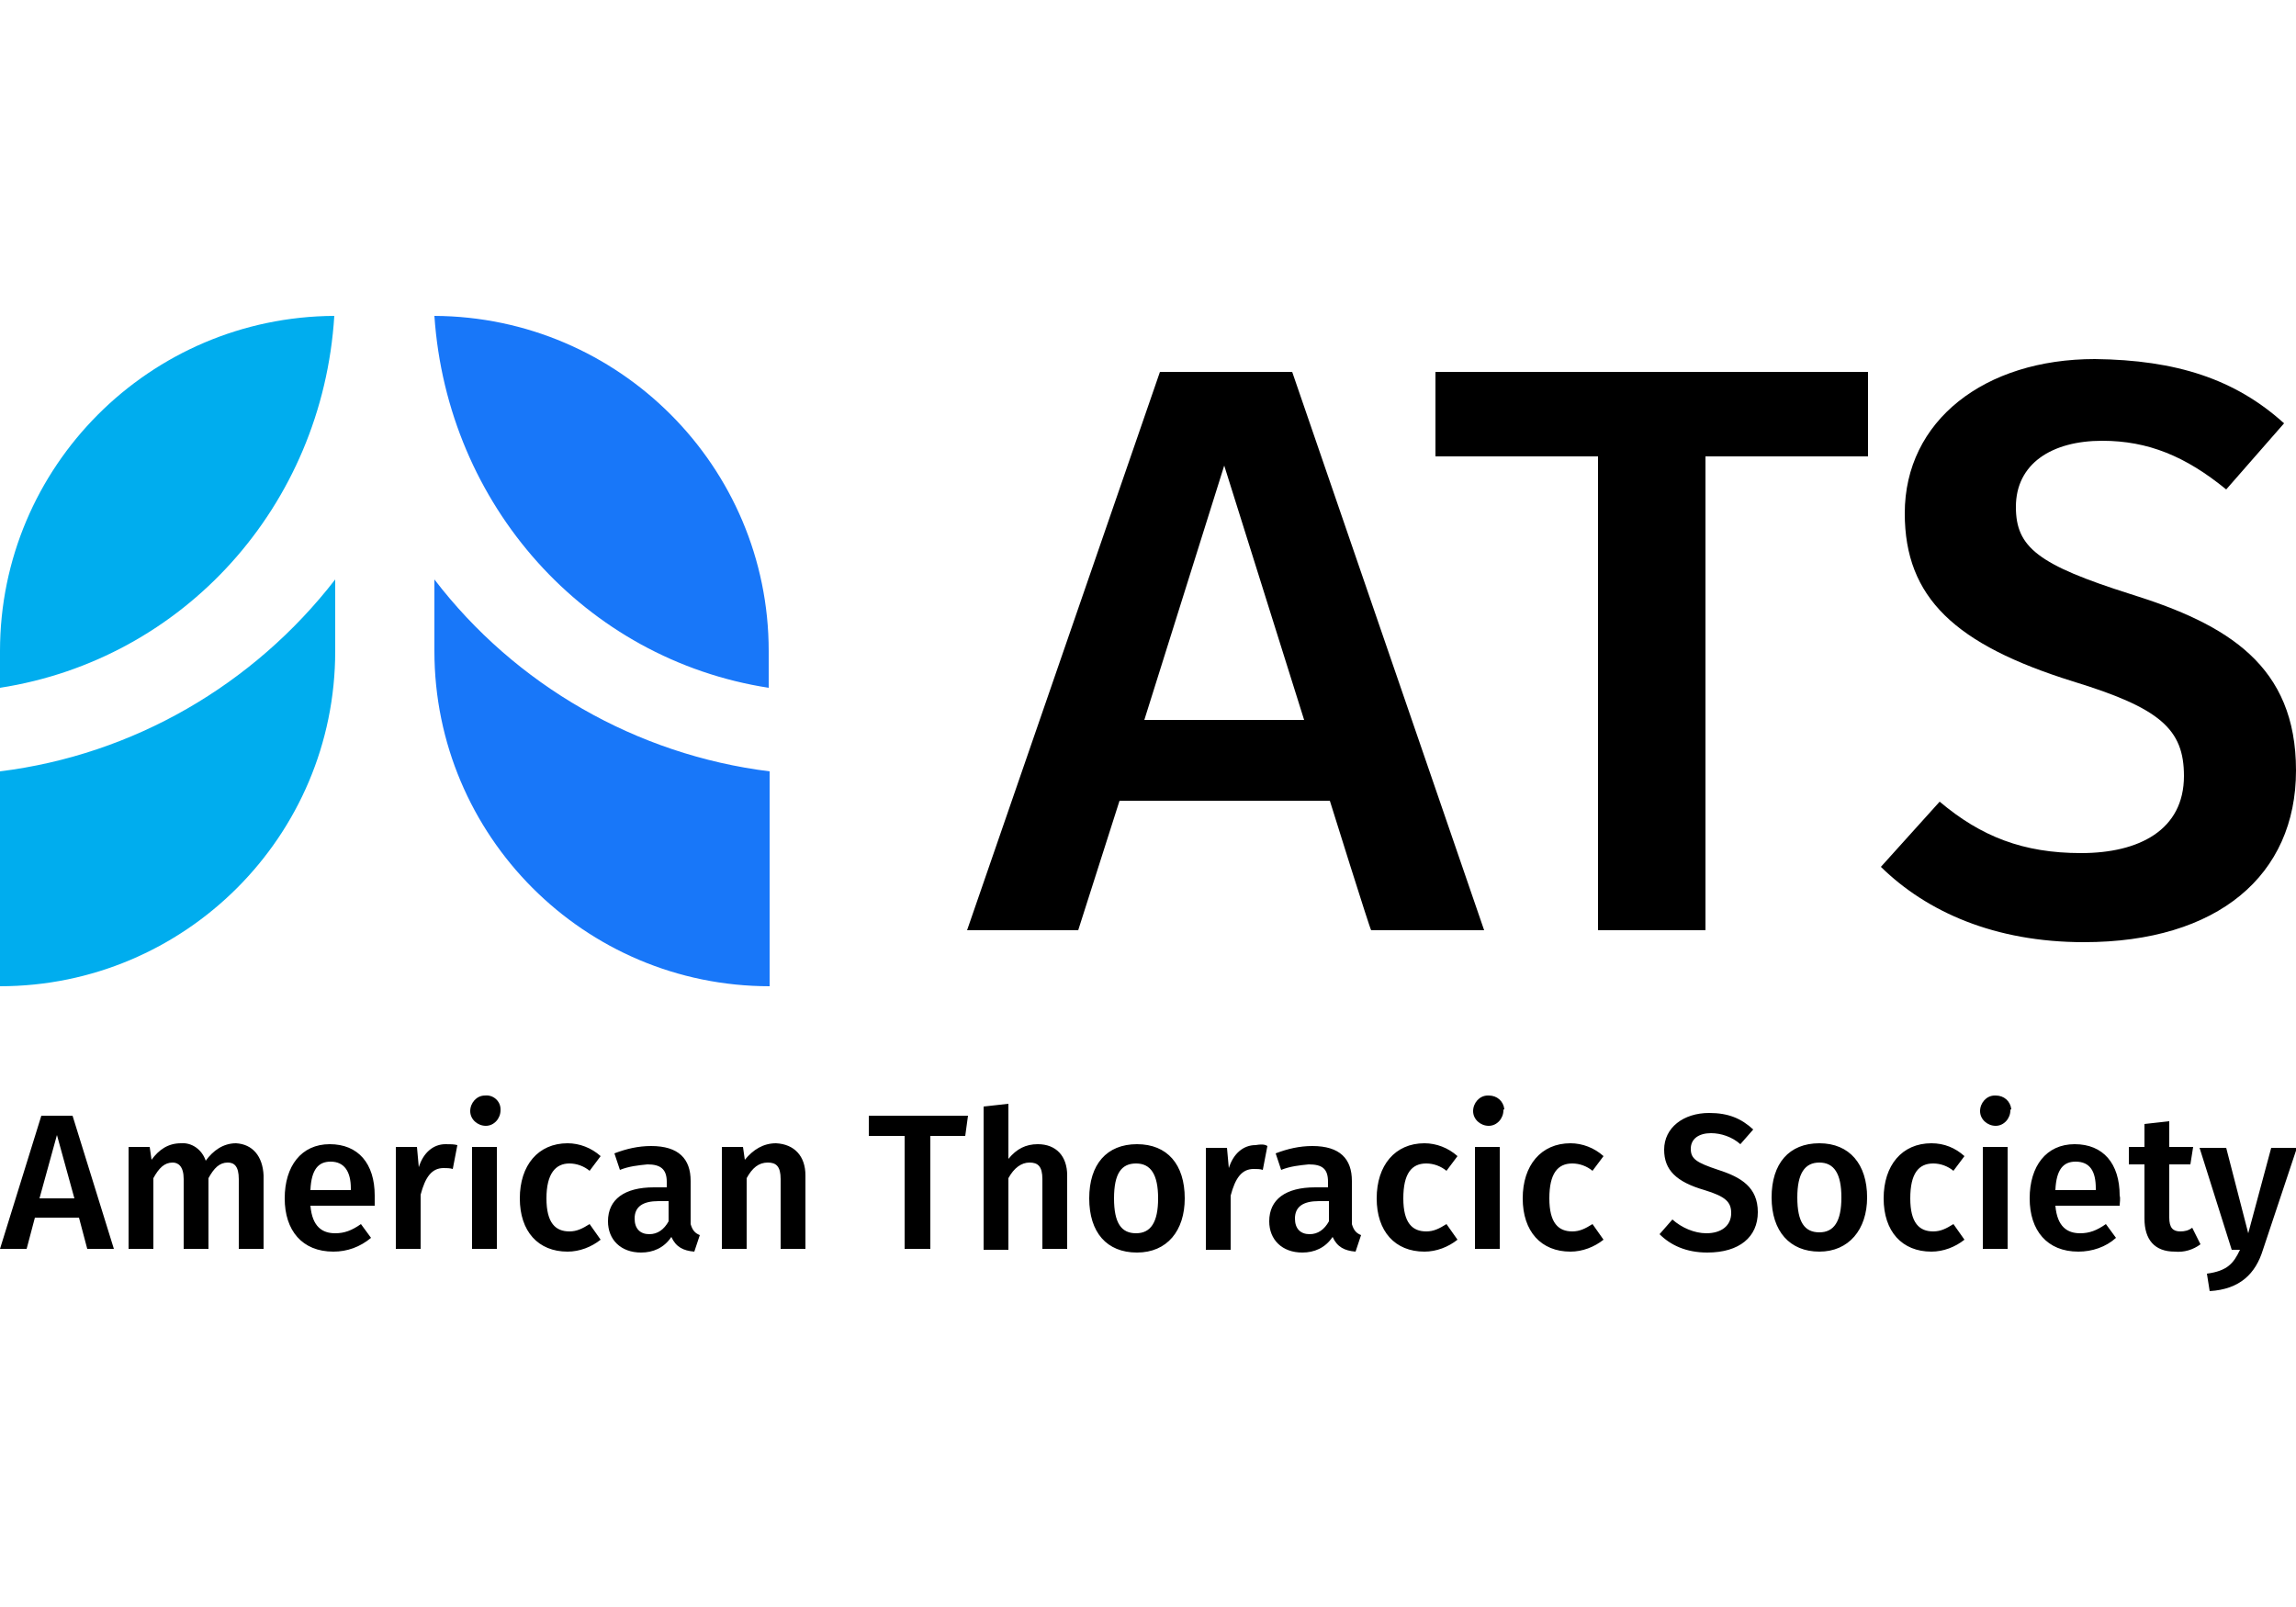 <?xml version="1.0" encoding="UTF-8"?>
<!-- Generator: Adobe Illustrator 28.0.0, SVG Export Plug-In . SVG Version: 6.00 Build 0)  -->
<svg xmlns="http://www.w3.org/2000/svg" xmlns:xlink="http://www.w3.org/1999/xlink" version="1.1" id="ats-vert" x="0px" y="0px" viewBox="0 0 250 175" style="enable-background:new 0 0 250 175;" xml:space="preserve">
<style type="text/css">
	.st0{fill:#00ADEE;}
	.st1{fill:#1877F9;}
</style>
<path class="st0" d="M36.4,34.4C16.3,34.5,0,50.8,0,70.9v4C20,71.8,35.1,55.1,36.4,34.4z M0,84v23.4c20.1,0,36.5-16.3,36.5-36.5  v-7.8C27.6,74.6,14.5,82.2,0,84z"></path>
<path class="st1" d="M83.7,74.9v-4c0-20.1-16.3-36.4-36.4-36.5C48.7,55,63.7,71.8,83.7,74.9L83.7,74.9z M47.3,63.1v7.8  c0,20.1,16.3,36.5,36.5,36.5V84C69.3,82.2,56.1,74.6,47.3,63.1z"></path>
<path d="M248.7,46.1l-6.3,7.2c-4.4-3.6-8.5-5.3-13.5-5.3c-5.5,0-9.4,2.5-9.4,7.2c0,4.4,2.4,6.3,12.5,9.5c10.6,3.3,18,7.8,18,19.2  s-8.5,18.7-23.1,18.7c-9.7,0-17.1-3.3-22.1-8.2l6.4-7.1c4.5,3.8,9.1,5.6,15.4,5.6s11.2-2.5,11.2-8.4c0-5.1-2.6-7.4-12.1-10.3  c-12.8-4-18.3-9.1-18.3-18.3c0-10.1,8.7-16.8,20.7-16.8C237,39.2,243.4,41.3,248.7,46.1L248.7,46.1z M144.8,87.2h-22.9l-4.5,14.1  h-12.1l21-60.8h14.4l20.9,60.8h-12.3C149.2,101.3,144.8,87.2,144.8,87.2z M142,78.4l-8.7-27.7l-8.7,27.7H142z M156.3,40.5v9.2H174  v51.6h11.7V49.7h17.7v-9.2H156.3L156.3,40.5z M8.6,132.6H3.8L2.9,136H0l4.5-14.5h3.4l4.5,14.5H9.5L8.6,132.6L8.6,132.6z M8.1,130.5  l-1.9-6.9l-1.9,6.9H8.1z M28.7,128v8H26v-7.6c0-1.4-0.5-1.8-1.2-1.8c-0.9,0-1.5,0.6-2.1,1.7v7.7H20v-7.6c0-1.4-0.6-1.8-1.2-1.8  c-0.9,0-1.5,0.6-2.1,1.7v7.7H14v-11.1h2.3l0.2,1.4c0.8-1.1,1.8-1.8,3.2-1.8c1.2-0.1,2.3,0.7,2.7,1.9c0.8-1.1,1.9-1.9,3.3-1.9  C27.5,124.6,28.6,125.9,28.7,128L28.7,128z M40.8,131.3h-7c0.2,2.3,1.3,3,2.7,3c1,0,1.8-0.3,2.8-1l1.1,1.5c-1.2,1-2.6,1.5-4.1,1.5  c-3.4,0-5.3-2.3-5.3-5.8s1.8-5.9,4.9-5.9s4.9,2.1,4.9,5.6C40.8,130.5,40.8,131,40.8,131.3L40.8,131.3z M38.2,129.4  c0-1.8-0.7-2.9-2.2-2.9c-1.3,0-2.1,0.8-2.2,3.1h4.4V129.4z M49.8,124.7l-0.5,2.6c-0.3-0.1-0.7-0.1-1-0.1c-1.3,0-2,1-2.5,2.9v5.9  h-2.7v-11.1h2.3l0.2,2.2c0.5-1.6,1.6-2.5,2.9-2.5C49.1,124.6,49.4,124.6,49.8,124.7L49.8,124.7z M54.5,120.9c0,0.9-0.7,1.7-1.6,1.7  s-1.7-0.7-1.7-1.6s0.7-1.7,1.6-1.7l0,0c0.9-0.1,1.7,0.6,1.7,1.5C54.5,120.8,54.5,120.9,54.5,120.9z M54.1,136h-2.7v-11.1h2.7V136z   M65.4,125.9l-1.2,1.6c-0.6-0.5-1.4-0.8-2.2-0.8c-1.5,0-2.5,1.1-2.5,3.8s1,3.6,2.5,3.6c0.8,0,1.4-0.3,2.2-0.8l1.2,1.7  c-1,0.8-2.3,1.3-3.6,1.3c-3.2,0-5.2-2.2-5.2-5.8s2-6,5.2-6C63.1,124.5,64.4,125,65.4,125.9L65.4,125.9z M76.2,134.5l-0.6,1.8  c-1.2-0.1-2-0.5-2.5-1.6c-0.8,1.2-2,1.7-3.3,1.7c-2.2,0-3.6-1.4-3.6-3.4c0-2.4,1.8-3.7,5-3.7h1.4v-0.6c0-1.4-0.7-1.9-2.1-1.9  c-1,0.1-2,0.2-3,0.6l-0.6-1.8c1.3-0.5,2.6-0.8,4-0.8c3,0,4.3,1.4,4.3,3.8v4.7C75.4,134,75.7,134.3,76.2,134.5L76.2,134.5z M72.8,133  v-2.2h-1.1c-1.7,0-2.6,0.6-2.6,1.9c0,1.1,0.6,1.7,1.6,1.7C71.6,134.4,72.3,133.9,72.8,133L72.8,133z M87.7,128v8H85v-7.6  c0-1.4-0.5-1.8-1.4-1.8c-1,0-1.7,0.6-2.3,1.7v7.7h-2.7v-11.1h2.3l0.2,1.4c0.9-1.1,2-1.8,3.4-1.8C86.5,124.6,87.7,125.9,87.7,128  L87.7,128z M105.1,123.7h-3.8V136h-2.8v-12.3h-3.9v-2.2h10.8L105.1,123.7L105.1,123.7z M116.2,128v8h-2.7v-7.6  c0-1.4-0.5-1.8-1.4-1.8s-1.7,0.6-2.3,1.7v7.8h-2.7v-15.6l2.7-0.3v6c0.9-1.1,1.9-1.6,3.2-1.6C115,124.6,116.2,125.9,116.2,128  L116.2,128z M129,130.5c0,3.5-1.9,5.9-5.2,5.9s-5.2-2.2-5.2-5.9s1.9-5.9,5.2-5.9S129,126.8,129,130.5z M121.3,130.5  c0,2.7,0.8,3.8,2.4,3.8s2.4-1.2,2.4-3.8s-0.8-3.8-2.4-3.8S121.3,127.8,121.3,130.5L121.3,130.5L121.3,130.5z M138,124.8l-0.5,2.6  c-0.3-0.1-0.6-0.1-1-0.1c-1.3,0-2,1-2.5,2.9v5.9h-2.7V125h2.3l0.2,2.2c0.5-1.6,1.6-2.5,2.9-2.5C137.3,124.6,137.7,124.6,138,124.8  L138,124.8z M148.2,134.5l-0.6,1.8c-1.2-0.1-2-0.5-2.5-1.6c-0.8,1.2-2,1.7-3.3,1.7c-2.2,0-3.6-1.4-3.6-3.4c0-2.4,1.8-3.7,5-3.7h1.4  v-0.6c0-1.4-0.6-1.9-2.1-1.9c-1,0.1-2,0.2-3,0.6l-0.6-1.8c1.3-0.5,2.6-0.8,4-0.8c3,0,4.3,1.4,4.3,3.8v4.7  C147.4,134,147.7,134.3,148.2,134.5L148.2,134.5z M144.7,133v-2.2h-1.1c-1.7,0-2.6,0.6-2.6,1.9c0,1.1,0.6,1.7,1.6,1.7  C143.5,134.4,144.2,133.9,144.7,133L144.7,133z M158.7,125.9l-1.2,1.6c-0.6-0.5-1.4-0.8-2.2-0.8c-1.6,0-2.5,1.1-2.5,3.8  s1,3.6,2.5,3.6c0.8,0,1.4-0.3,2.2-0.8l1.2,1.7c-1,0.8-2.3,1.3-3.6,1.3c-3.2,0-5.2-2.2-5.2-5.8s2-6,5.2-6  C156.4,124.5,157.7,125,158.7,125.9L158.7,125.9z M163.7,120.9c0,0.9-0.7,1.7-1.6,1.7s-1.7-0.7-1.7-1.6s0.7-1.7,1.6-1.7  c0,0,0,0,0.1,0c0.9,0,1.6,0.6,1.7,1.5C163.7,120.8,163.7,120.9,163.7,120.9z M163.3,136h-2.7v-11.1h2.7V136z M174.6,125.9l-1.2,1.6  c-0.6-0.5-1.4-0.8-2.2-0.8c-1.6,0-2.5,1.1-2.5,3.8s1,3.6,2.5,3.6c0.8,0,1.4-0.3,2.2-0.8l1.2,1.7c-1,0.8-2.3,1.3-3.6,1.3  c-3.2,0-5.2-2.2-5.2-5.8s2-6,5.2-6C172.3,124.5,173.6,125,174.6,125.9L174.6,125.9z M190.9,123l-1.4,1.6c-0.9-0.8-2.1-1.2-3.2-1.2  c-1.3,0-2.2,0.6-2.2,1.7c0,1.1,0.6,1.5,3,2.3c2.5,0.8,4.3,1.9,4.3,4.6s-2,4.4-5.5,4.4c-2.3,0-4-0.8-5.2-2l1.4-1.6  c1,0.9,2.4,1.5,3.7,1.5c1.6,0,2.7-0.8,2.7-2.2c0-1.2-0.6-1.8-2.9-2.5c-3.1-0.9-4.4-2.2-4.4-4.4c0-2.4,2.1-4,4.9-4  C188.2,121.2,189.6,121.8,190.9,123L190.9,123z M203.3,130.4c0,3.5-2,5.9-5.2,5.9s-5.2-2.2-5.2-5.9s1.9-5.9,5.2-5.9  S203.3,126.8,203.3,130.4L203.3,130.4z M195.7,130.4c0,2.7,0.8,3.8,2.4,3.8s2.4-1.2,2.4-3.8s-0.8-3.8-2.4-3.8  S195.7,127.8,195.7,130.4L195.7,130.4z M213.9,125.9l-1.2,1.6c-0.6-0.5-1.4-0.8-2.2-0.8c-1.6,0-2.5,1.1-2.5,3.8s1,3.6,2.5,3.6  c0.8,0,1.4-0.3,2.2-0.8l1.2,1.7c-1,0.8-2.3,1.3-3.6,1.3c-3.2,0-5.2-2.2-5.2-5.8s2-6,5.2-6C211.7,124.5,212.9,125,213.9,125.9  L213.9,125.9z M218.9,120.9c0,0.9-0.7,1.7-1.6,1.7s-1.7-0.7-1.7-1.6s0.7-1.7,1.6-1.7c0,0,0,0,0.1,0c0.9,0,1.6,0.6,1.7,1.5  C218.9,120.8,218.9,120.9,218.9,120.9z M218.6,136h-2.7v-11.1h2.7V136z M230.8,131.3h-7c0.2,2.3,1.3,3,2.7,3c1,0,1.8-0.3,2.8-1  l1.1,1.5c-1.1,1-2.6,1.5-4.1,1.5c-3.4,0-5.3-2.3-5.3-5.8s1.8-5.9,4.9-5.9s4.9,2.1,4.9,5.6C230.9,130.5,230.8,131,230.8,131.3  L230.8,131.3z M228.2,129.4c0-1.8-0.6-2.9-2.2-2.9c-1.3,0-2.1,0.8-2.2,3.1h4.4V129.4L228.2,129.4z M239.6,135.5  c-0.8,0.6-1.8,0.9-2.8,0.8c-2.2,0-3.3-1.3-3.3-3.6v-5.9h-1.7v-1.9h1.7v-2.5l2.7-0.3v2.8h2.6l-0.3,1.9h-2.3v5.8  c0,1.1,0.4,1.5,1.2,1.5c0.5,0,0.9-0.1,1.3-0.4L239.6,135.5L239.6,135.5z M246.4,136.1c-0.8,2.6-2.5,4.3-5.8,4.5l-0.3-1.9  c2.2-0.3,2.9-1.1,3.6-2.6H243l-3.5-11.1h2.9l2.4,9.3l2.5-9.3h2.8L246.4,136.1L246.4,136.1z"></path>
</svg>
